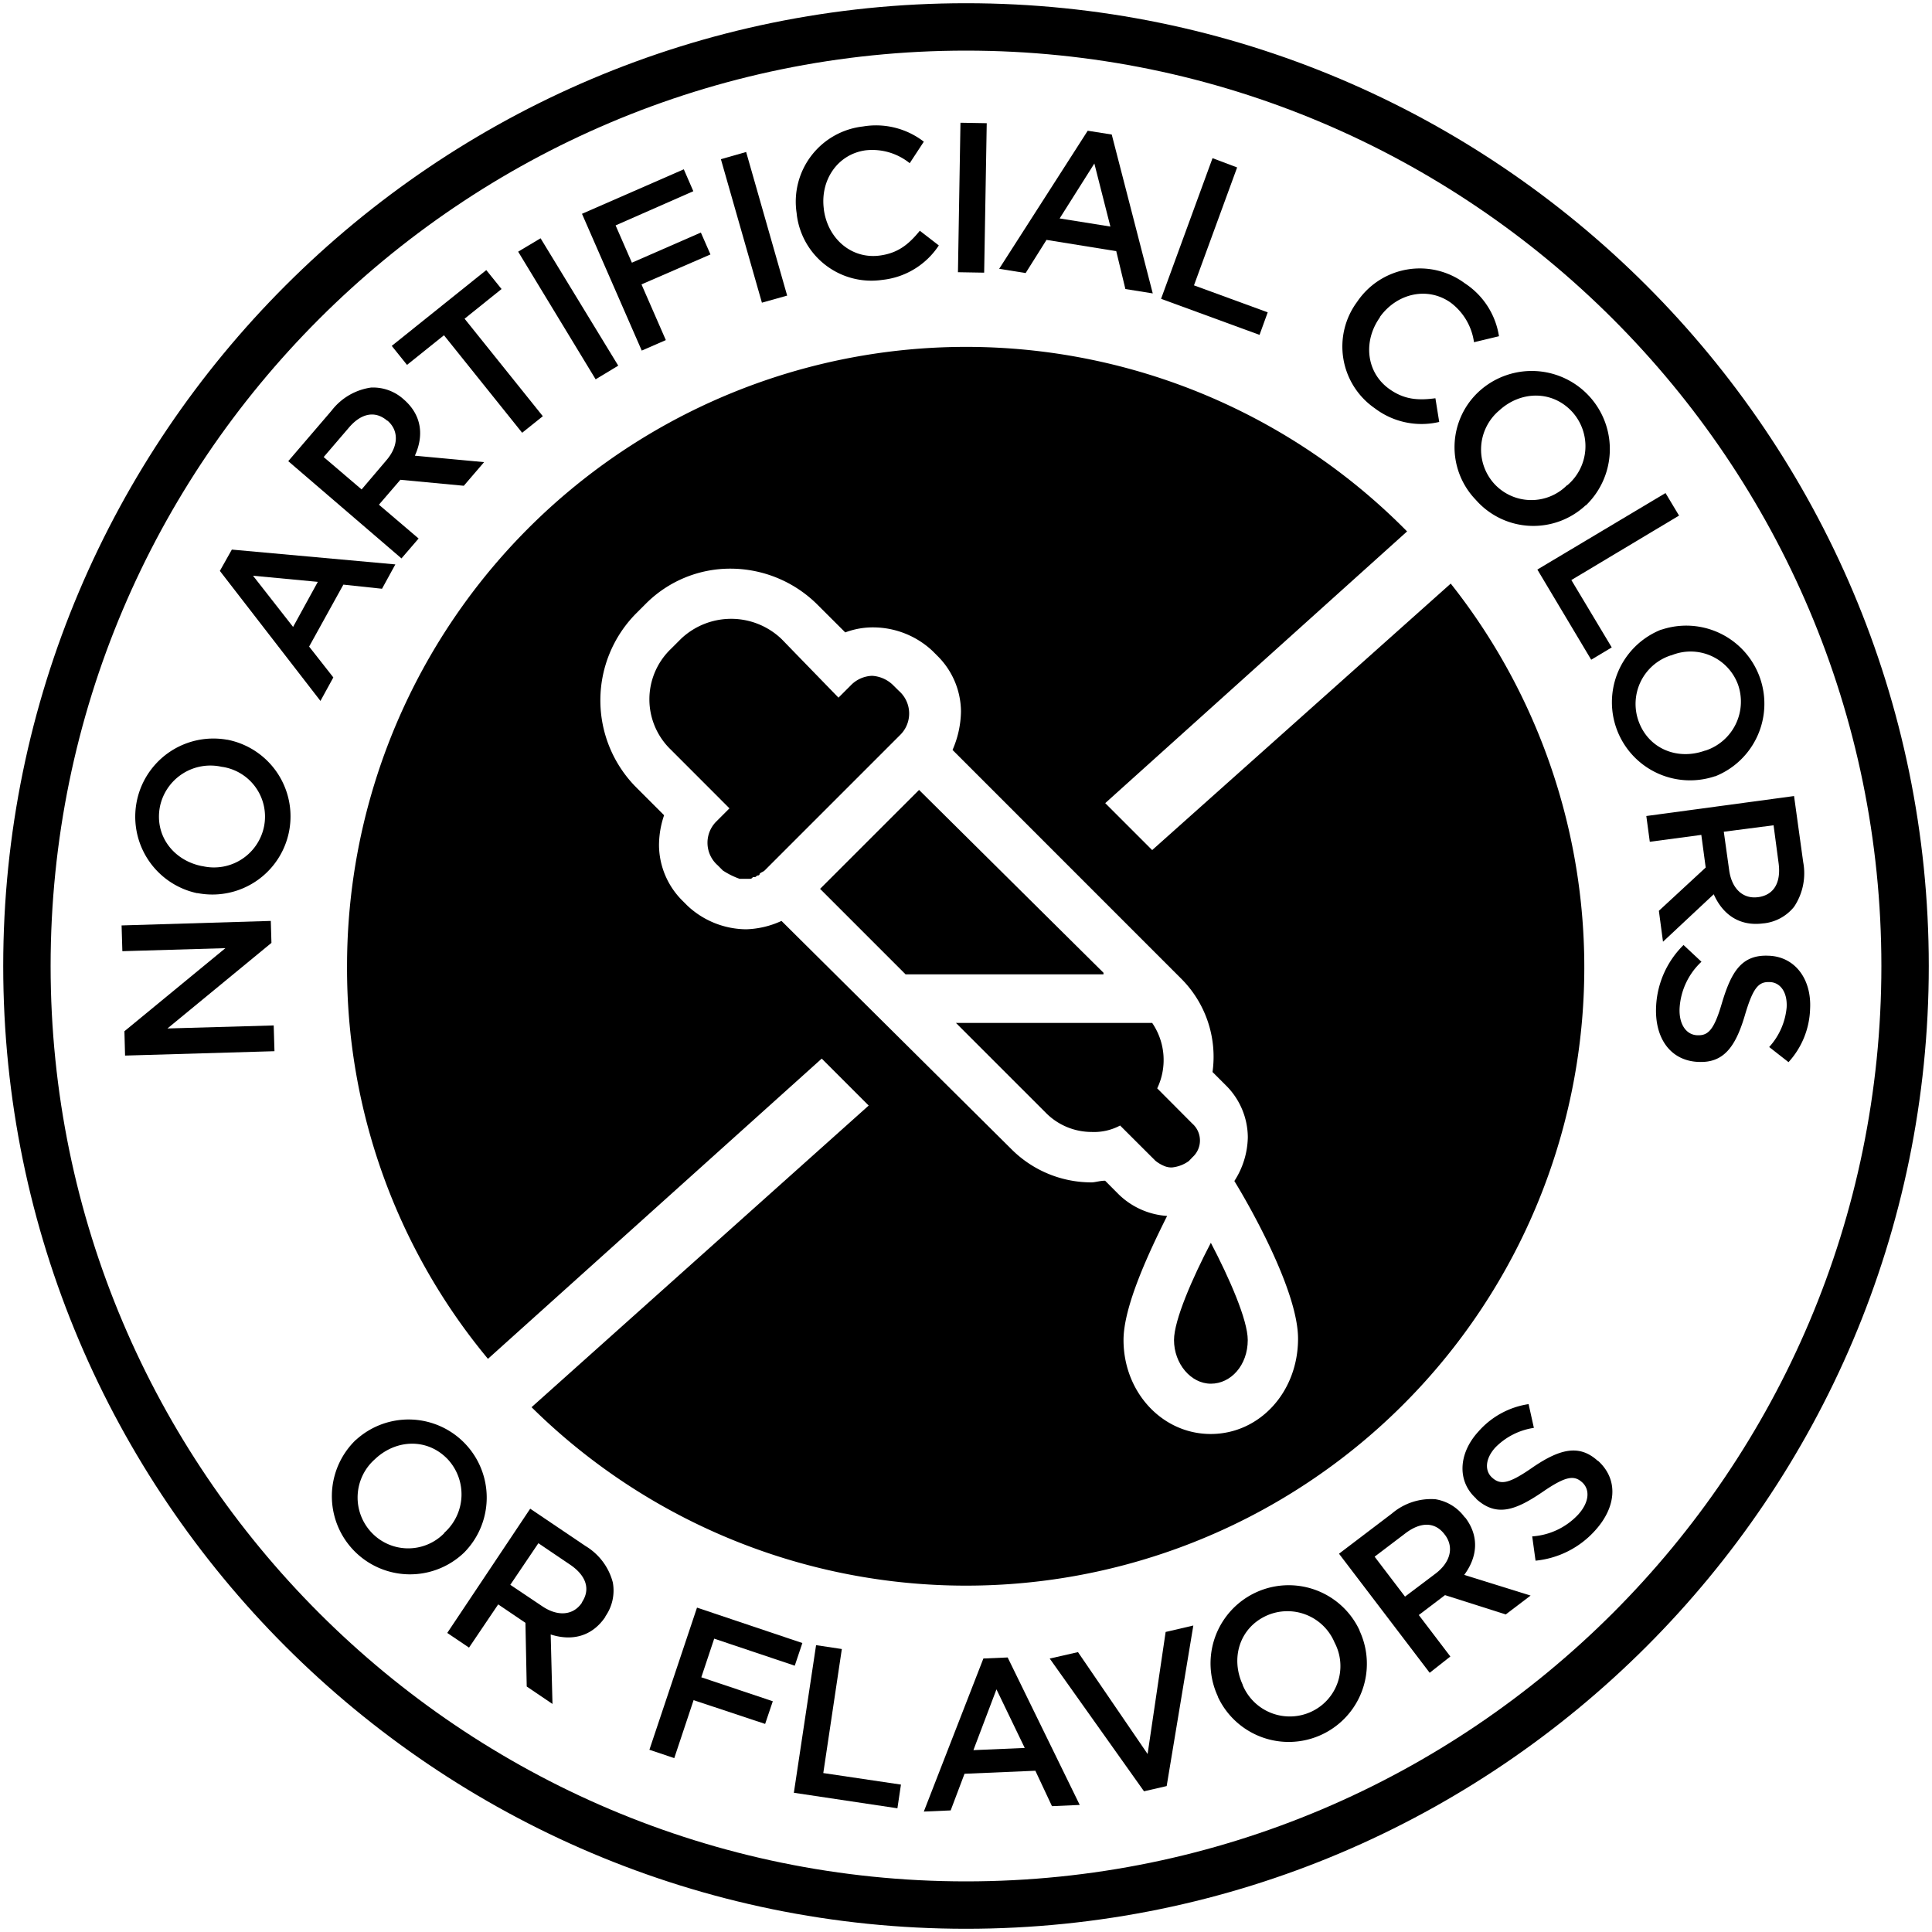 <svg id="no-artificial-colors-flavors" xmlns="http://www.w3.org/2000/svg" viewBox="0 0 300 300"><path d="M225.27,90.62,178.91,132l-7.29-7.29,46.87-42.19A96.13,96.13,0,0,0,53.89,150,94.8,94.8,0,0,0,75.77,211l51.83-46.62,7.29,7.29L82.54,218.51A96,96,0,0,0,225.27,90.62ZM188,222.67c-7.55,0-13.54-6.51-13.54-14.59,0-5.21,3.9-13.54,6.77-19.27a11.87,11.87,0,0,1-7.55-3.38l-2.08-2.09c-.79,0-1.57.26-2.09.26a17.56,17.56,0,0,1-12.5-5.2L121.35,143a14.06,14.06,0,0,1-5.47,1.3,13.48,13.48,0,0,1-9.12-3.65l-.78-.78a12.27,12.27,0,0,1-3.65-8.59,14.52,14.52,0,0,1,.79-4.69l-4.43-4.43a19.18,19.18,0,0,1,0-26.82l1.56-1.56a18.5,18.5,0,0,1,13.28-5.48,19.17,19.17,0,0,1,13.29,5.48l4.43,4.42a12.15,12.15,0,0,1,4.42-.78,13.52,13.52,0,0,1,9.12,3.65l.78.78a12.26,12.26,0,0,1,3.65,8.6,15.43,15.43,0,0,1-1.31,6l35.42,35.43a17.13,17.13,0,0,1,4.95,14.58l2.09,2.09a11.42,11.42,0,0,1,3.39,8.07,12.91,12.91,0,0,1-2.09,6.77c2.09,3.39,9.89,16.93,9.89,24.48C201.56,216.16,195.58,222.67,188,222.67Z"/><path d="M185.16,179.7a3.49,3.49,0,0,0,0-5.21L179.69,169a10.21,10.21,0,0,0-.78-10.16H148.44l14.06,14.06a10,10,0,0,0,7,2.87,8.58,8.58,0,0,0,4.43-1l5.47,5.46a5.34,5.34,0,0,0,1.3.79,2.83,2.83,0,0,0,1.3.26,5.4,5.4,0,0,0,2.61-1Z"/><path d="M139.58,107.28l-.78-.77a5.07,5.07,0,0,0-3.39-1.57,4.85,4.85,0,0,0-3.13,1.31l-2.08,2.08-8.85-9.11a11.32,11.32,0,0,0-15.63,0l-1.56,1.56a10.84,10.84,0,0,0,0,15.62l9.11,9.12-2.08,2.08a4.66,4.66,0,0,0,.26,6.77l.78.79a12,12,0,0,0,2.61,1.3h1.56c.26,0,.26,0,.52-.26h.26c.26,0,.26-.26.52-.26a.25.25,0,0,0,.26-.26c.26-.27.52-.27.78-.52l21.1-21.1A4.67,4.67,0,0,0,139.58,107.28Z"/><polygon points="171.35 151.05 142.71 122.66 127.34 138.02 140.62 151.3 140.88 151.3 171.35 151.3 171.35 151.05"/><path d="M182.3,208.08c0,3.65,2.6,6.78,5.72,6.78s5.73-2.87,5.73-6.78c0-3.12-2.87-9.64-5.73-15.1C185.16,198.44,182.3,205,182.3,208.08Z"/><path d="M150,299.5C67.56,299.5.5,232.44.5,150S67.56.5,150,.5,299.5,67.56,299.5,150,232.44,299.5,150,299.5ZM150,7.86C71.63,7.86,7.86,71.63,7.86,150S71.63,292.14,150,292.14,292.14,228.37,292.14,150,228.37,7.86,150,7.86Z"/><path d="M19.42,163.91l-.1-3.78L35,147.23l-16,.47-.12-4L42.05,143l.1,3.41L26,159.7l16.5-.47.12,4Z"/><path d="M30.67,138.69H30.6a12.14,12.14,0,0,1,4.63-23.83l.06,0a12.13,12.13,0,0,1-4.62,23.82Zm3.86-19.61-.06,0a8,8,0,0,0-9.63,6.15c-.89,4.52,2.1,8.39,6.53,9.26l.06,0A7.93,7.93,0,0,0,41,128.33,7.81,7.81,0,0,0,34.53,119.08Z"/><path d="M34.14,88.65,36,85.34l25.39,2.3-2.07,3.78-6-.64L48,100.4l3.76,4.79-2,3.65Zm15.21,1.7L39.29,89.4l6.22,7.95Z"/><path d="M44.76,71.61l6.73-7.85a9.39,9.39,0,0,1,6.12-3.58A7.07,7.07,0,0,1,62.67,62l0,0c2.89,2.49,3.14,5.71,1.75,8.76l10.75,1-3.15,3.67-9.85-.93-3.33,3.87L65,83.62l-2.66,3.09ZM60,71.47c1.9-2.21,1.95-4.62.17-6.15l-.05,0c-1.89-1.62-4.09-1.14-6,1.15l-3.86,4.5L56.15,76Z"/><path d="M68.94,52.06l-5.74,4.6-2.37-2.95L75.51,41.94l2.37,2.94-5.74,4.61L84.29,64.63,81.08,67.2Z"/><path d="M80.46,39.08,83.94,37,96,56.78,92.49,58.9Z"/><path d="M90.37,33.2l15.81-6.91,1.48,3.4L95.59,35l2.53,5.79,10.71-4.68,1.49,3.4L99.61,44.16l3.78,8.65-3.74,1.63Z"/><path d="M111.94,24.72l3.92-1.12,6.37,22.3L118.31,47Z"/><path d="M123.71,33.21v-.06A11.75,11.75,0,0,1,134,19.64,12.14,12.14,0,0,1,143.45,22l-2.19,3.34a9.26,9.26,0,0,0-6.83-2c-4.37.59-7.11,4.64-6.5,9.15v.06c.61,4.51,4.29,7.72,8.69,7.13,2.83-.38,4.49-1.74,6.21-3.85l2.95,2.28A12,12,0,0,1,137,43.46,11.67,11.67,0,0,1,123.71,33.21Z"/><path d="M149.14,19.06l4.08.07-.4,23.21-4.07-.07Z"/><path d="M168.9,20.3l3.73.59L179,45.56l-4.25-.68L173.33,39,162.5,37.25l-3.24,5.15-4.11-.66Zm3.52,14.88-2.49-9.79-5.39,8.53Z"/><path d="M188.28,24.56,192.1,26l-6.7,18.31,11.45,4.19L195.58,52l-15.29-5.6Z"/><path d="M210.74,46.86l0,0A11.73,11.73,0,0,1,227.47,44a12,12,0,0,1,5.29,8.21l-3.88.93A9.26,9.26,0,0,0,225.27,47c-3.59-2.55-8.35-1.47-11,2.22l0,.06c-2.63,3.69-2.15,8.55,1.47,11.13,2.32,1.65,4.46,1.79,7.15,1.43l.59,3.68a12,12,0,0,1-10-2.12A11.65,11.65,0,0,1,210.74,46.86Z"/><path d="M229.84,60.62l0,0a12.13,12.13,0,0,1,16.42,17.85l-.05,0a11.89,11.89,0,0,1-17.06-.87A11.76,11.76,0,0,1,229.84,60.62Zm13.48,14.73.05,0a7.94,7.94,0,0,0,.77-11.39c-3.11-3.39-8-3.28-11.32-.24l0,0A7.93,7.93,0,0,0,232,75.09,7.81,7.81,0,0,0,243.32,75.35Z"/><path d="M258.62,76.56l2.1,3.5L244,90.07l6.27,10.46-3.19,1.91-8.36-14Z"/><path d="M257.92,97.78l.06,0a12.13,12.13,0,0,1,8.37,22.76l-.06,0a12.13,12.13,0,0,1-8.37-22.76Zm6.84,18.77.06,0a8,8,0,0,0,5.06-10.24,7.84,7.84,0,0,0-10.37-4.54l-.07,0a7.92,7.92,0,0,0-5,10.22C256,116.32,260.53,118.09,264.76,116.55Z"/><path d="M278.58,123.61,280,133.87a9.36,9.36,0,0,1-1.42,6.94,7,7,0,0,1-4.71,2.57h-.06c-3.78.51-6.35-1.46-7.7-4.52l-7.88,7.37-.64-4.8,7.27-6.72-.68-5.07-8,1.07-.54-4ZM268.5,135.09c.39,2.9,2.14,4.53,4.48,4.22H273c2.47-.33,3.58-2.29,3.18-5.28l-.78-5.88-7.73,1Z"/><path d="M261.42,146.74l2.78,2.6a10.73,10.73,0,0,0-3.39,7.15c-.14,2.52,1,4.17,2.69,4.26h.07c1.65.08,2.59-.8,3.81-5,1.46-4.86,3.06-7.57,7.32-7.34h.07c4,.21,6.55,3.66,6.3,8.26a12.82,12.82,0,0,1-3.35,8.26l-3-2.35a10.56,10.56,0,0,0,2.71-6.16c.13-2.38-1-3.84-2.55-3.92h-.06c-1.79-.1-2.64.92-3.93,5.33-1.45,4.84-3.34,7.26-7.18,7.06h-.07c-4.33-.22-6.73-3.77-6.48-8.63A14.31,14.31,0,0,1,261.42,146.74Z"/><path d="M55.23,223.58l.05,0a12.13,12.13,0,0,1,16.78,17.51l0,0a12.13,12.13,0,0,1-16.79-17.52ZM69,238.05l0-.05a8,8,0,0,0,.53-11.4c-3.18-3.34-8.06-3.12-11.33,0l0,0A7.92,7.92,0,0,0,57.72,238,7.82,7.82,0,0,0,69,238.05Z"/><path d="M82.33,234.27l8.58,5.79a9.35,9.35,0,0,1,4.25,5.67A7,7,0,0,1,94,251l0,.06c-2.13,3.15-5.3,3.77-8.49,2.74l.28,10.79-4-2.71-.2-9.89-4.23-2.86-4.53,6.71-3.38-2.28Zm1.89,15.16c2.42,1.63,4.81,1.4,6.13-.55l0-.06c1.39-2.06.66-4.18-1.84-5.87l-4.91-3.32-4.36,6.46Z"/><path d="M108.23,249.63l16.36,5.5-1.18,3.52-12.51-4.2-2,6L120,264.17l-1.19,3.52L107.7,264l-3,9-3.86-1.3Z"/><path d="M126.72,255.46l4,.6-2.88,19.26,12.06,1.79-.55,3.68-16.08-2.41Z"/><path d="M152.7,257.53l3.77-.16,11.19,22.9-4.31.19-2.58-5.5-11,.47-2.15,5.69-4.17.18Zm6.42,13.89-4.39-9.1-3.58,9.44Z"/><path d="M163,257.54l4.39-1,10.81,15.82L181,253.41l4.3-1-4.14,24.93-3.52.81Z"/><path d="M189.11,263.48l0-.06a12.13,12.13,0,0,1,22-10.26l0,.06a12.13,12.13,0,0,1-22,10.26Zm18.13-8.41,0,0a7.94,7.94,0,0,0-10.62-4.17c-4.18,1.93-5.55,6.62-3.65,10.71l0,.06a7.92,7.92,0,0,0,10.61,4.14A7.81,7.81,0,0,0,207.24,255.07Z"/><path d="M207.92,241.26l8.24-6.26a9.35,9.35,0,0,1,6.73-2.2,7,7,0,0,1,4.56,2.82l.05,0c2.3,3,1.86,6.25-.14,8.93l10.31,3.21-3.86,2.93-9.43-3-4.07,3.09,4.9,6.44L222,259.75Zm15,3.08c2.32-1.76,2.88-4.1,1.46-6l-.05-.06c-1.5-2-3.75-2-6.15-.15l-4.73,3.59,4.72,6.2Z"/><path d="M238.44,242.34l-.52-3.77a10.75,10.75,0,0,0,7.15-3.4c1.69-1.87,1.88-3.85.6-5l0,0c-1.23-1.11-2.51-1-6.14,1.5-4.2,2.86-7.15,3.94-10.31,1.07l0-.05c-3-2.67-2.76-7,.33-10.38a12.9,12.9,0,0,1,7.81-4.28l.82,3.69a10.55,10.55,0,0,0-6,3.06c-1.6,1.77-1.63,3.63-.5,4.65l0,0c1.33,1.21,2.63,1,6.42-1.65,4.18-2.83,7.17-3.52,10-.94l.05,0c3.21,2.91,2.83,7.18-.44,10.79A14.28,14.28,0,0,1,238.44,242.34Z"/></svg>
